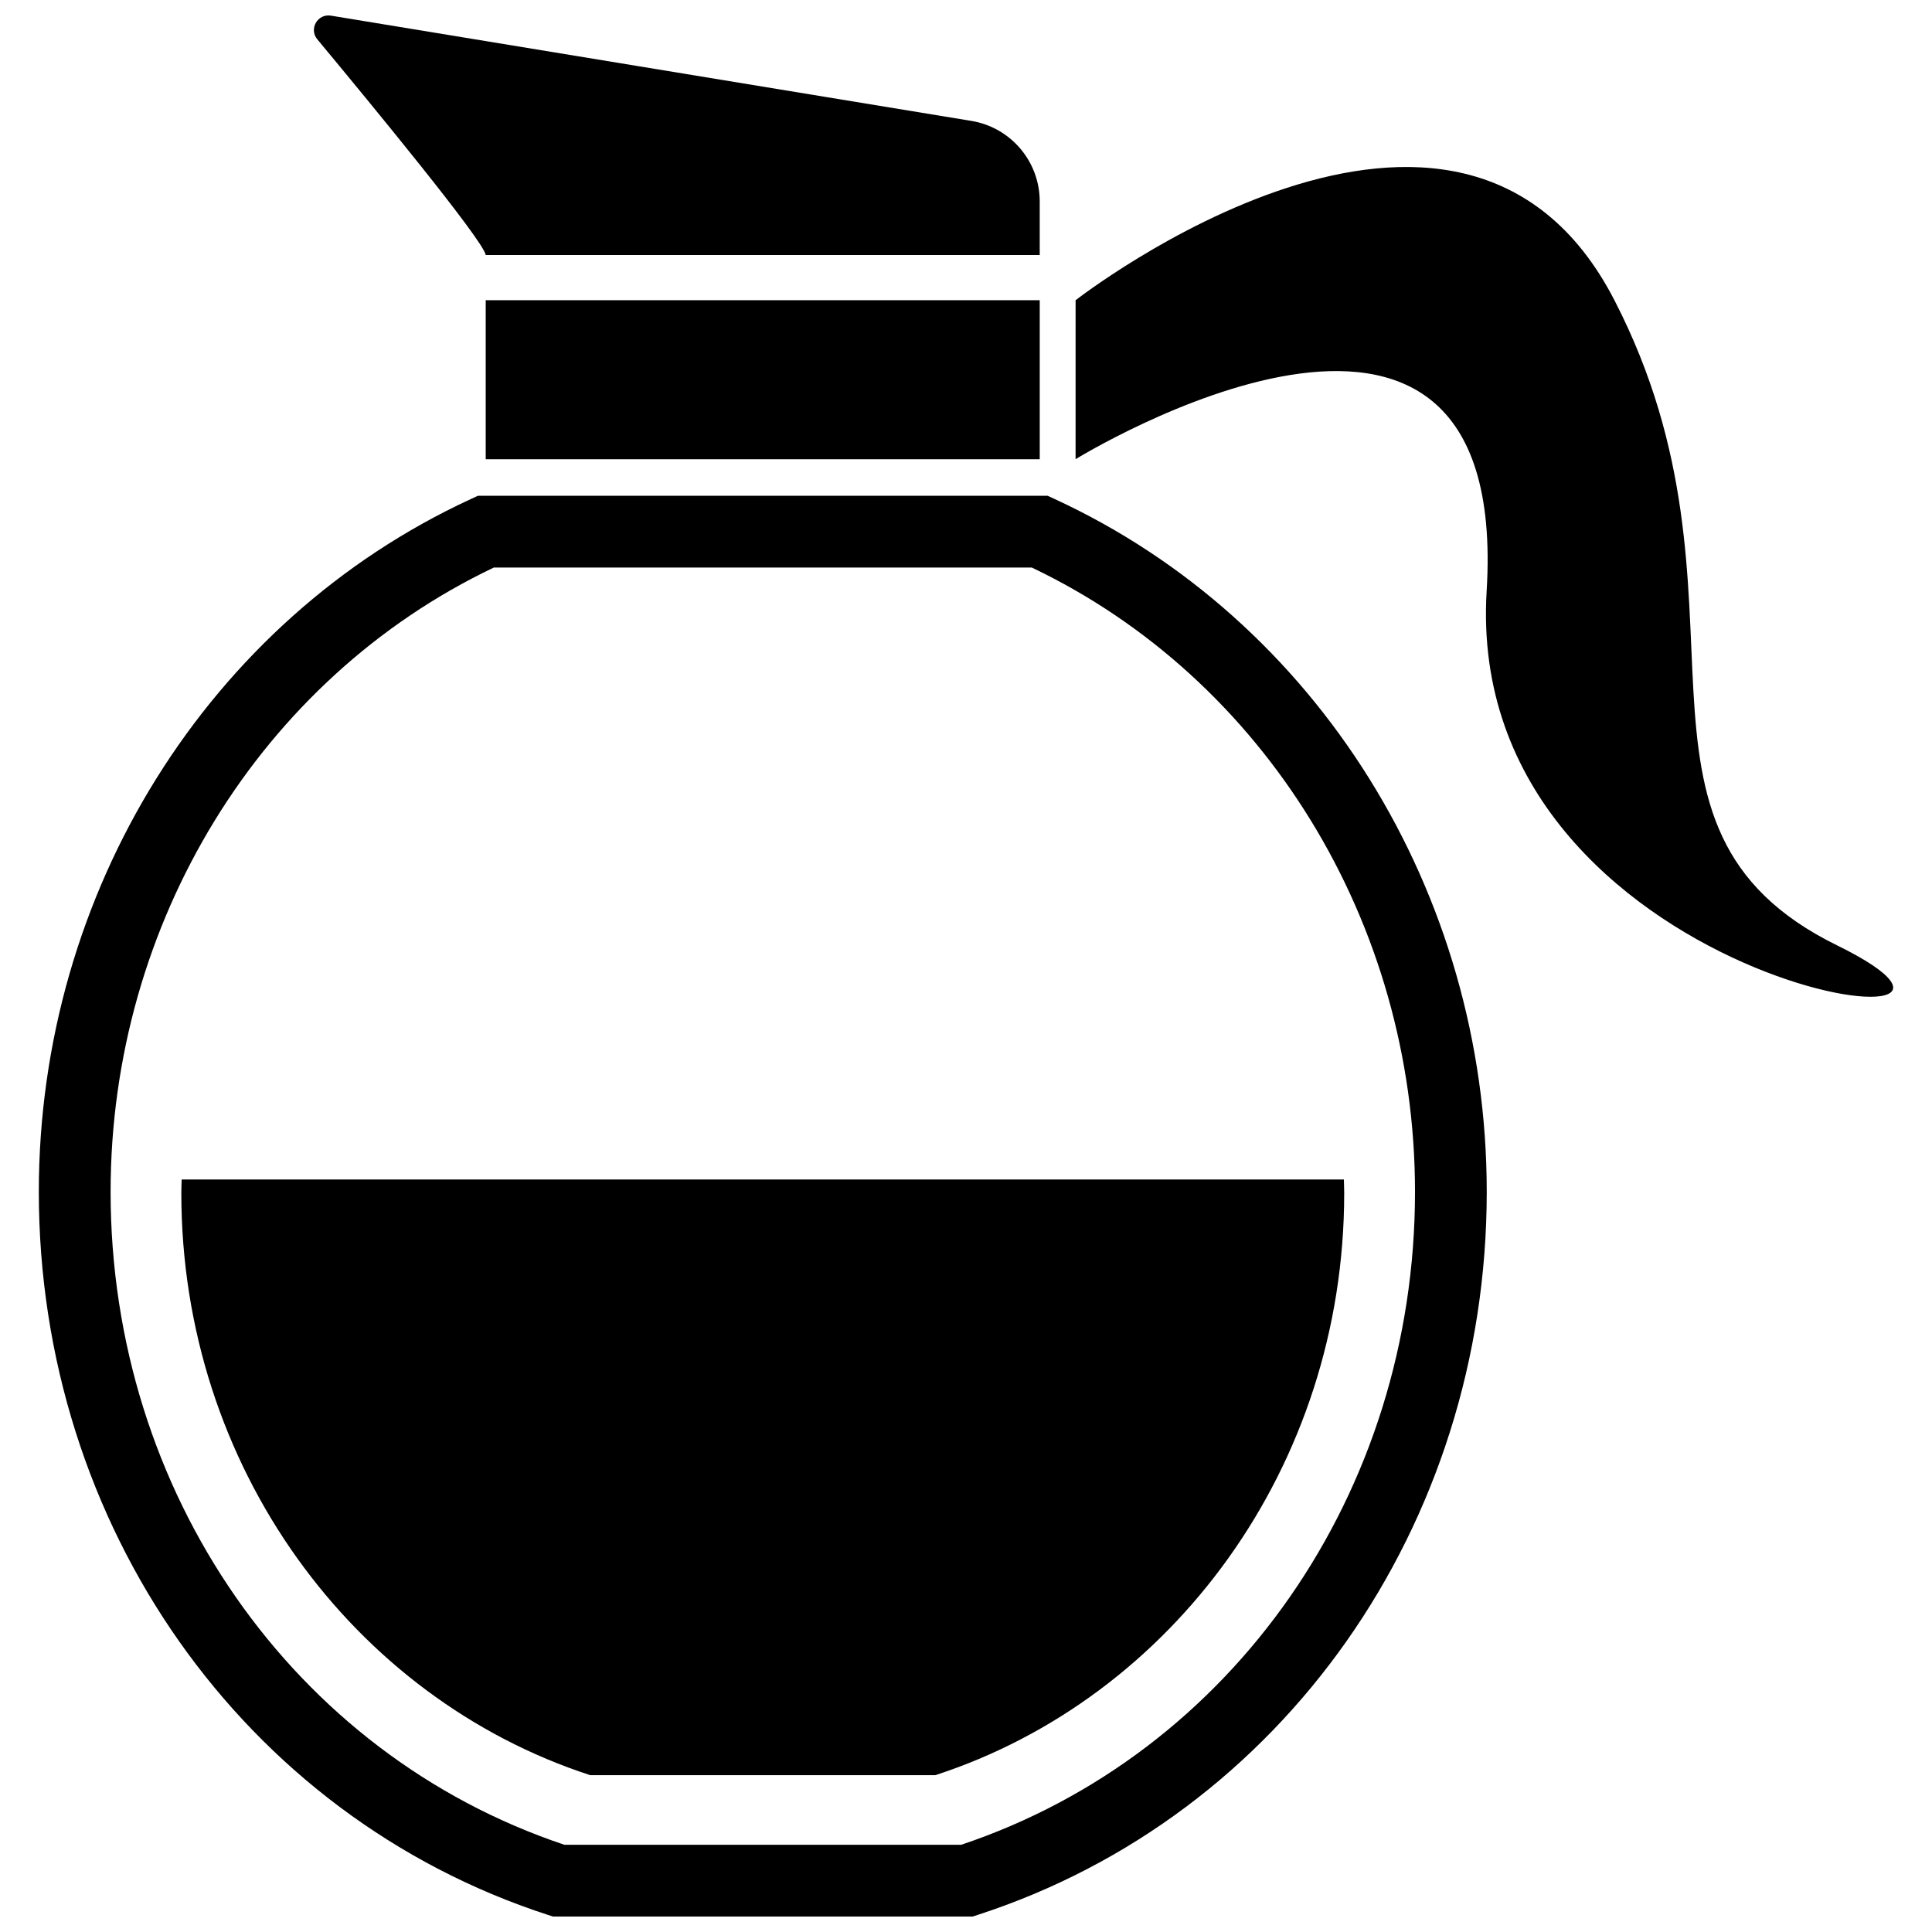 <?xml version="1.0" encoding="UTF-8"?>
<!-- Uploaded to: SVG Find, www.svgrepo.com, Generator: SVG Find Mixer Tools -->
<svg width="800px" height="800px" version="1.1" viewBox="144 144 512 512" xmlns="http://www.w3.org/2000/svg">
 <defs>
  <clipPath id="b">
   <path d="m154 275h384v376.9h-384z"/>
  </clipPath>
  <clipPath id="a">
   <path d="m227 148.09h193v63.906h-193z"/>
  </clipPath>
 </defs>
 <path d="m192.14 456.58c-0.023 1.203-0.086 2.402-0.086 3.613 0 72.5 45.594 133.84 108.37 154.25h91.434c62.773-20.414 108.37-81.75 108.37-154.25 0-1.211-0.062-2.41-0.086-3.613z"/>
 <g clip-path="url(#b)">
  <path d="m401.75 651.9h-111.21l-1.434-0.465c-80.633-26.219-134.82-103.21-134.82-191.6 0-79.422 44.926-151.47 114.46-183.57l1.898-0.875h151l1.898 0.875c69.527 32.094 114.46 104.15 114.46 183.57 0 88.379-54.176 165.38-134.81 191.6zm-108.18-19.012h105.15c71.996-24.105 120.27-93.449 120.27-173.05 0-71.312-39.793-136-101.55-165.43h-142.58c-61.758 29.426-101.55 94.117-101.55 165.43 0.004 79.605 48.266 148.95 120.27 173.05z"/>
 </g>
 <path d="m272.72 223.56h146.82v42.141h-146.82z"/>
 <g clip-path="url(#a)">
  <path d="m272.72 211.58c-0.535-3.777-30.883-40.621-44.633-57.16-2.289-2.754 0.086-6.856 3.621-6.273l169.7 27.891c10.453 1.715 18.129 10.754 18.129 21.355v14.184z"/>
 </g>
 <path d="m429.05 223.56s101.84-79.438 142.79 0-4.816 139.66 59.023 170.98c63.844 31.316-99.344 12.066-92.883-93.961 6.465-106.02-108.94-34.891-108.94-34.891l0.004-42.129z"/>
</svg>